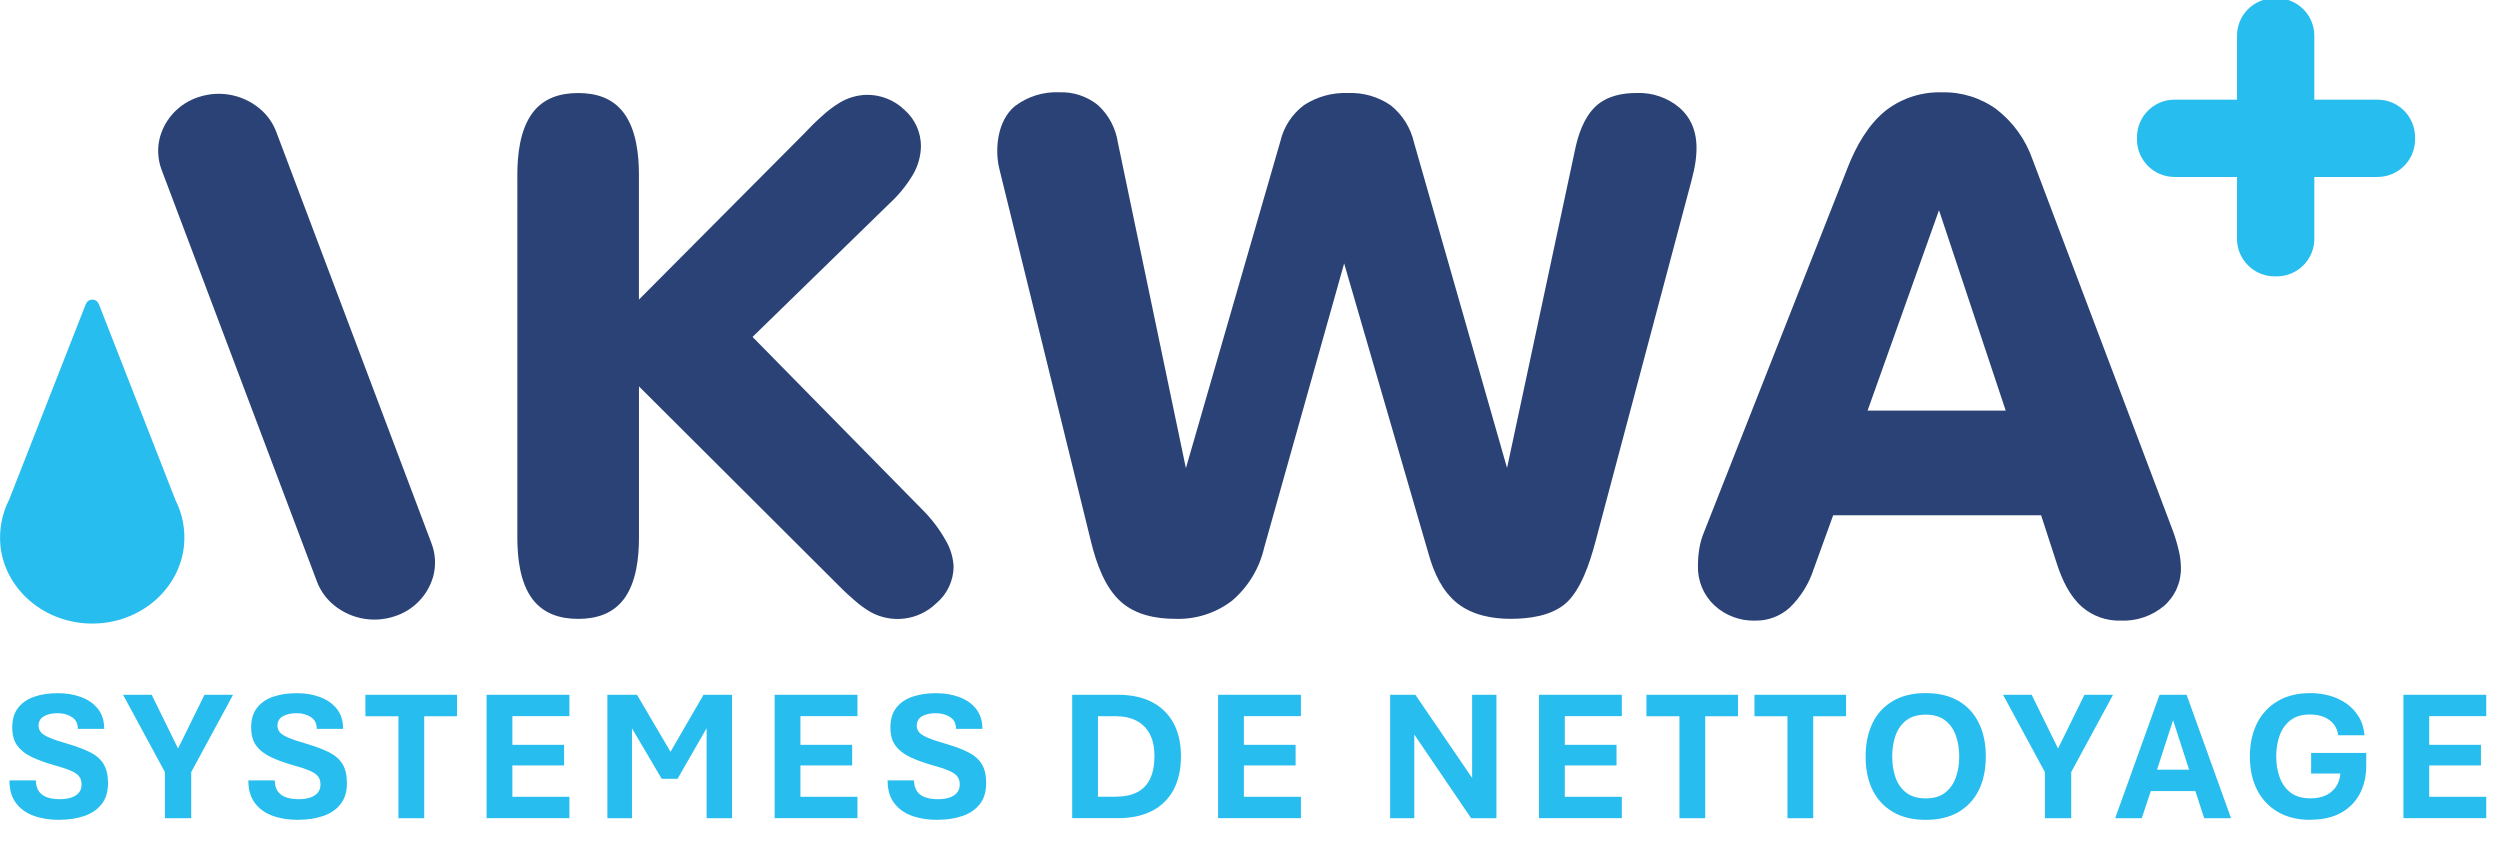<?xml version="1.0" encoding="UTF-8"?>
<svg preserveAspectRatio="xMidYMid slice" width="144px" height="50px" xmlns="http://www.w3.org/2000/svg" id="Layer_1" viewBox="0 0 532.53 185.67">
  <defs>
    <style>
      .cls-1, .cls-2 {
        fill: #27bdee;
      }

      .cls-3 {
        fill: #2b4276;
      }

      .cls-3, .cls-2 {
        fill-rule: evenodd;
      }
    </style>
  </defs>
  <path id="Path_29126" class="cls-2" d="M19.66,64.2c.47,0,.91.22,1.19.6.09.14.17.3.24.45l16.28,41.64c1.54,3.04,2.17,6.46,1.81,9.85-1.01,9.25-9.38,16.47-19.54,16.47S1.04,125.93.09,116.62c-.32-3.41.33-6.84,1.89-9.88l16.21-41.36c.07-.17.15-.34.24-.5.26-.43.73-.68,1.24-.68Z"></path>
  <path id="Path_29121" class="cls-3" d="M397.82,87.84h29.42l-14.21-42.68-15.21,42.68ZM434.75,110.14h-44.26l-4.13,11.4c-1,3.13-2.75,5.96-5.1,8.25-1.99,1.82-4.6,2.82-7.29,2.79-3.26.12-6.44-1.06-8.83-3.29-2.3-2.18-3.56-5.24-3.46-8.4,0-1.29.1-2.58.33-3.86.2-1.12.52-2.21.95-3.26l30.64-77.75c1.76-4.49,4.34-9.12,8.17-12.16,3.42-2.6,7.63-3.95,11.93-3.81,4.16-.1,8.24,1.18,11.61,3.64,3.52,2.74,6.18,6.44,7.64,10.65l29.87,79.03c.54,1.44.97,2.92,1.31,4.42.27,1.12.41,2.26.43,3.41.1,3.14-1.22,6.16-3.58,8.23-2.56,2.16-5.83,3.28-9.18,3.15-3.03.11-5.99-.93-8.29-2.9-2.64-2.31-4.25-5.78-5.32-9.05l-3.41-10.49Z"></path>
  <path id="Path_29124" class="cls-3" d="M42.33,21.05c4.75-1.57,9.97-.41,13.61,3.02,1.28,1.23,2.27,2.72,2.9,4.38l33.09,87.71c.85,2.25.97,4.72.34,7.04-1.15,4.03-4.24,7.21-8.24,8.47-4.74,1.58-9.97.42-13.61-3.01-1.28-1.23-2.27-2.72-2.9-4.38L34.43,36.57c-.85-2.25-.97-4.72-.34-7.04,1.15-4.03,4.24-7.21,8.24-8.48Z"></path>
  <path id="Path_29122" class="cls-3" d="M136.11,82.67v32.2c0,4.3-.56,9.62-3.24,13.15-2.37,3.13-5.89,4.19-9.7,4.19s-7.34-1.05-9.73-4.19c-2.68-3.53-3.24-8.85-3.24-13.15V37.62c0-4.34.57-9.62,3.24-13.2,2.37-3.17,5.9-4.22,9.72-4.22s7.33,1.06,9.7,4.22c2.67,3.57,3.24,8.86,3.24,13.2v26.58l34.98-35.15c1.35-1.43,2.73-2.82,4.21-4.12,1.06-.96,2.2-1.83,3.42-2.58,1.77-1.11,3.82-1.72,5.91-1.77,3.02-.03,5.93,1.14,8.09,3.25,2.22,1.96,3.48,4.79,3.46,7.75-.04,2.05-.6,4.06-1.61,5.85-1.37,2.33-3.07,4.44-5.06,6.27l-29.2,28.45,36.15,36.77c1.96,1.94,3.63,4.14,4.98,6.54,1.02,1.71,1.6,3.63,1.7,5.62-.03,3.01-1.37,5.86-3.68,7.8-3.75,3.64-9.44,4.4-14.01,1.87-1.23-.72-2.38-1.56-3.44-2.51-1.7-1.45-3.29-3.02-4.85-4.62l-41.04-40.93Z"></path>
  <path id="Path_29123" class="cls-3" d="M252.62,100.07l20.12-69.61c.72-3.08,2.51-5.81,5.05-7.7,2.78-1.8,6.05-2.7,9.35-2.56,3.23-.14,6.42.78,9.09,2.61,2.52,2.01,4.27,4.82,4.98,7.96l19.81,69.29,14.46-67.67c.67-3.29,1.93-7.06,4.46-9.39,2.35-2.17,5.56-2.81,8.67-2.81,3.34-.13,6.62.99,9.17,3.15,4.6,4.06,3.99,10.03,2.56,15.39l-20.54,77.23c-1.1,4.13-3.07,10.28-6.44,13.08-3.09,2.57-7.71,3.16-11.61,3.16s-8.09-.78-11.29-3.29c-3.25-2.56-5.04-6.56-6.13-10.45l-18.01-61.96-17.05,60.59c-1.01,4.38-3.4,8.32-6.82,11.24-3.47,2.66-7.75,4.03-12.12,3.87-4.12,0-8.4-.83-11.57-3.64-3.42-3.04-5.24-8.26-6.31-12.59l-19.57-79.58c-1.07-4.34-.36-10.38,3.28-13.38,2.72-2.07,6.08-3.12,9.49-2.97,2.99-.11,5.92.86,8.24,2.74,2.28,2.09,3.77,4.9,4.23,7.96l14.48,69.32Z"></path>
  <path id="Path_29125" class="cls-2" d="M492.98,21.61h13.47c4.41,0,7.98,3.58,7.99,7.99v.49c0,4.41-3.58,7.98-7.99,7.99h-13.47v13.18c-.01,4.41-3.58,7.98-7.99,7.99h-.49c-4.41-.01-7.98-3.58-7.99-7.99v-13.18h-13.33c-4.41-.02-7.97-3.58-7.98-7.99v-.49c.01-4.41,3.58-7.98,7.98-7.99h13.33V7.99c0-4.41,3.58-7.98,7.99-7.99h.49c4.41.01,7.98,3.58,7.99,7.99v13.62Z"></path>
  <path class="cls-1" d="M12.6,175.02c-1.99,0-3.79-.28-5.38-.85-1.6-.57-2.86-1.47-3.8-2.71s-1.41-2.85-1.41-4.84h5.62c.03,1.02.26,1.81.7,2.39.44.58,1.04.99,1.79,1.24.75.25,1.6.37,2.57.37s1.74-.11,2.44-.33,1.25-.56,1.65-1.03c.4-.46.6-1.05.6-1.77s-.17-1.26-.51-1.71c-.34-.45-.94-.86-1.8-1.23s-2.06-.77-3.61-1.2c-1.81-.52-3.38-1.09-4.7-1.72-1.32-.62-2.34-1.43-3.07-2.42s-1.08-2.28-1.08-3.87c0-1.71.41-3.1,1.24-4.17.83-1.07,1.97-1.87,3.43-2.37,1.46-.51,3.13-.76,5.02-.76s3.45.27,4.95.82,2.71,1.38,3.6,2.5,1.35,2.55,1.35,4.28h-5.62c.01-1.12-.4-1.96-1.25-2.51-.85-.55-1.86-.83-3.05-.83s-2.14.22-2.91.65c-.77.44-1.15,1.11-1.15,2.02,0,.52.16.98.49,1.38.33.4.93.78,1.81,1.16s2.15.81,3.82,1.29c1.99.59,3.63,1.2,4.9,1.85,1.28.64,2.22,1.48,2.84,2.5.62,1.02.93,2.37.93,4.03,0,1.86-.46,3.37-1.37,4.51-.91,1.15-2.15,1.99-3.72,2.52-1.57.53-3.34.8-5.32.8Z"></path>
  <path class="cls-1" d="M35.13,174.67v-9.82l-8.91-16.46h6.09l5.62,11.43,5.62-11.43h6.09l-8.91,16.46v9.82h-5.62Z"></path>
  <path class="cls-1" d="M63.49,175.02c-1.99,0-3.79-.28-5.38-.85s-2.86-1.47-3.8-2.71-1.41-2.85-1.41-4.84h5.62c.03,1.02.26,1.81.7,2.39s1.04.99,1.79,1.24,1.6.37,2.57.37,1.74-.11,2.44-.33,1.25-.56,1.65-1.03.6-1.05.6-1.77-.17-1.26-.51-1.71-.94-.86-1.8-1.23-2.06-.77-3.61-1.2c-1.81-.52-3.38-1.09-4.7-1.72s-2.34-1.43-3.07-2.42-1.08-2.28-1.08-3.87c0-1.71.41-3.1,1.24-4.17s1.97-1.87,3.43-2.37,3.13-.76,5.02-.76,3.45.27,4.95.82,2.71,1.38,3.6,2.5,1.35,2.55,1.35,4.28h-5.62c.01-1.12-.4-1.96-1.25-2.51s-1.86-.83-3.05-.83-2.14.22-2.91.65-1.15,1.11-1.15,2.02c0,.52.16.98.49,1.38s.93.78,1.81,1.16,2.15.81,3.82,1.29c1.99.59,3.63,1.2,4.9,1.85s2.22,1.48,2.84,2.5.93,2.37.93,4.03c0,1.86-.46,3.37-1.37,4.51s-2.15,1.99-3.72,2.52-3.34.8-5.32.8Z"></path>
  <path class="cls-1" d="M84.87,174.67v-21.72h-7.03v-4.57h19.51v4.57h-6.99v21.72h-5.49Z"></path>
  <path class="cls-1" d="M103.65,174.67v-26.29h17.64v4.55h-12.15v6.11h11.02v4.39h-11.02v6.68h12.15v4.55h-17.64Z"></path>
  <path class="cls-1" d="M129.38,174.67v-26.29h6.31l8.24,14.02h-2.19l8.12-14.02h6.07v26.29h-5.41v-23.36h2.4l-8.59,14.96h-3.38l-8.81-14.96h2.48v23.36h-5.25Z"></path>
  <path class="cls-1" d="M165.01,174.67v-26.29h17.64v4.55h-12.15v6.11h11.02v4.39h-11.02v6.68h12.15v4.55h-17.64Z"></path>
  <path class="cls-1" d="M199.66,175.02c-1.99,0-3.79-.28-5.38-.85s-2.86-1.47-3.8-2.71-1.41-2.85-1.41-4.84h5.62c.03,1.02.26,1.81.7,2.39s1.04.99,1.79,1.24,1.6.37,2.57.37,1.74-.11,2.44-.33,1.25-.56,1.65-1.03.6-1.05.6-1.77-.17-1.26-.51-1.71-.94-.86-1.8-1.23-2.06-.77-3.61-1.2c-1.81-.52-3.38-1.09-4.7-1.72s-2.34-1.43-3.07-2.42-1.08-2.28-1.08-3.87c0-1.71.41-3.1,1.24-4.17s1.97-1.87,3.43-2.37,3.13-.76,5.02-.76,3.45.27,4.95.82,2.71,1.38,3.6,2.5,1.35,2.55,1.35,4.28h-5.62c.01-1.12-.4-1.96-1.25-2.51s-1.86-.83-3.05-.83-2.14.22-2.91.65-1.15,1.11-1.15,2.02c0,.52.16.98.49,1.38s.93.78,1.81,1.16,2.15.81,3.82,1.29c1.99.59,3.63,1.2,4.9,1.85s2.22,1.48,2.84,2.5.93,2.37.93,4.03c0,1.86-.46,3.37-1.37,4.51s-2.15,1.99-3.72,2.52-3.34.8-5.32.8Z"></path>
  <path class="cls-1" d="M228.39,174.67v-26.29h9.79c2.81,0,5.22.52,7.22,1.56,2,1.04,3.53,2.54,4.58,4.49s1.58,4.3,1.58,7.03-.53,5.22-1.6,7.19c-1.07,1.97-2.6,3.46-4.6,4.48-2,1.02-4.39,1.53-7.18,1.53h-9.79ZM233.88,170.09h3.71c1.86,0,3.41-.32,4.64-.95s2.15-1.59,2.76-2.87c.61-1.28.92-2.9.92-4.85s-.33-3.42-.99-4.68c-.66-1.26-1.61-2.2-2.84-2.84-1.24-.64-2.73-.96-4.49-.96h-3.71v17.15Z"></path>
  <path class="cls-1" d="M259.47,174.67v-26.29h17.64v4.55h-12.15v6.11h11.02v4.39h-11.02v6.68h12.15v4.55h-17.64Z"></path>
  <path class="cls-1" d="M296.12,174.67v-26.29h5.37l12.09,17.71v-17.71h5.18v26.29h-5.39l-12.11-17.83v17.83h-5.14Z"></path>
  <path class="cls-1" d="M327.83,174.67v-26.29h17.64v4.55h-12.15v6.11h11.02v4.39h-11.02v6.68h12.15v4.55h-17.64Z"></path>
  <path class="cls-1" d="M357.74,174.67v-21.72h-7.03v-4.57h19.51v4.57h-6.99v21.72h-5.49Z"></path>
  <path class="cls-1" d="M380.75,174.67v-21.72h-7.03v-4.57h19.51v4.57h-6.99v21.72h-5.49Z"></path>
  <path class="cls-1" d="M410.21,175.02c-2.75,0-5.08-.56-6.98-1.67s-3.36-2.68-4.35-4.69-1.48-4.38-1.48-7.12.5-5.11,1.48-7.14,2.44-3.59,4.35-4.71,4.24-1.67,6.98-1.67,5.07.56,6.97,1.67,3.35,2.68,4.34,4.71,1.48,4.4,1.48,7.14-.5,5.11-1.48,7.12-2.43,3.57-4.34,4.69-4.23,1.67-6.97,1.67ZM410.21,170.45c1.71,0,3.08-.4,4.12-1.21s1.8-1.89,2.29-3.24.72-2.84.72-4.45-.24-3.14-.72-4.49-1.24-2.43-2.29-3.24-2.42-1.21-4.12-1.21-3.1.4-4.15,1.21-1.81,1.89-2.29,3.24-.71,2.85-.71,4.49.24,3.1.71,4.45,1.24,2.43,2.29,3.24,2.43,1.21,4.15,1.21Z"></path>
  <path class="cls-1" d="M435.59,174.67v-9.82l-8.91-16.46h6.09l5.62,11.43,5.62-11.43h6.09l-8.91,16.46v9.82h-5.62Z"></path>
  <path class="cls-1" d="M450.56,174.67l9.45-26.29h5.76l9.47,26.29h-5.72l-1.88-5.78h-9.49l-1.93,5.78h-5.66ZM459.47,164.33h6.84l-3.42-10.53-3.42,10.53Z"></path>
  <path class="cls-1" d="M492.17,175.02c-2.7,0-5.01-.56-6.93-1.67s-3.41-2.68-4.44-4.7-1.55-4.39-1.55-7.11.52-5.11,1.55-7.14,2.52-3.59,4.44-4.71,4.24-1.67,6.93-1.67c1.35,0,2.68.18,3.98.53s2.49.9,3.57,1.63,1.97,1.67,2.68,2.8,1.13,2.47,1.27,4.02h-5.61c-.1-.86-.4-1.62-.9-2.29s-1.17-1.18-2.03-1.56-1.89-.57-3.09-.57c-1.72,0-3.11.41-4.16,1.24s-1.82,1.91-2.3,3.26-.72,2.83-.72,4.44.24,3.08.73,4.43,1.27,2.44,2.33,3.26,2.48,1.23,4.24,1.23c1.3,0,2.41-.22,3.33-.67s1.63-1.07,2.15-1.87.81-1.71.89-2.75h-6.23v-4.38h11.74v2.68c0,2.28-.46,4.28-1.38,6.02s-2.26,3.09-4.02,4.06-3.92,1.46-6.47,1.46Z"></path>
  <path class="cls-1" d="M511.96,174.67v-26.29h17.64v4.55h-12.15v6.11h11.02v4.39h-11.02v6.68h12.15v4.55h-17.64Z"></path>
</svg>
